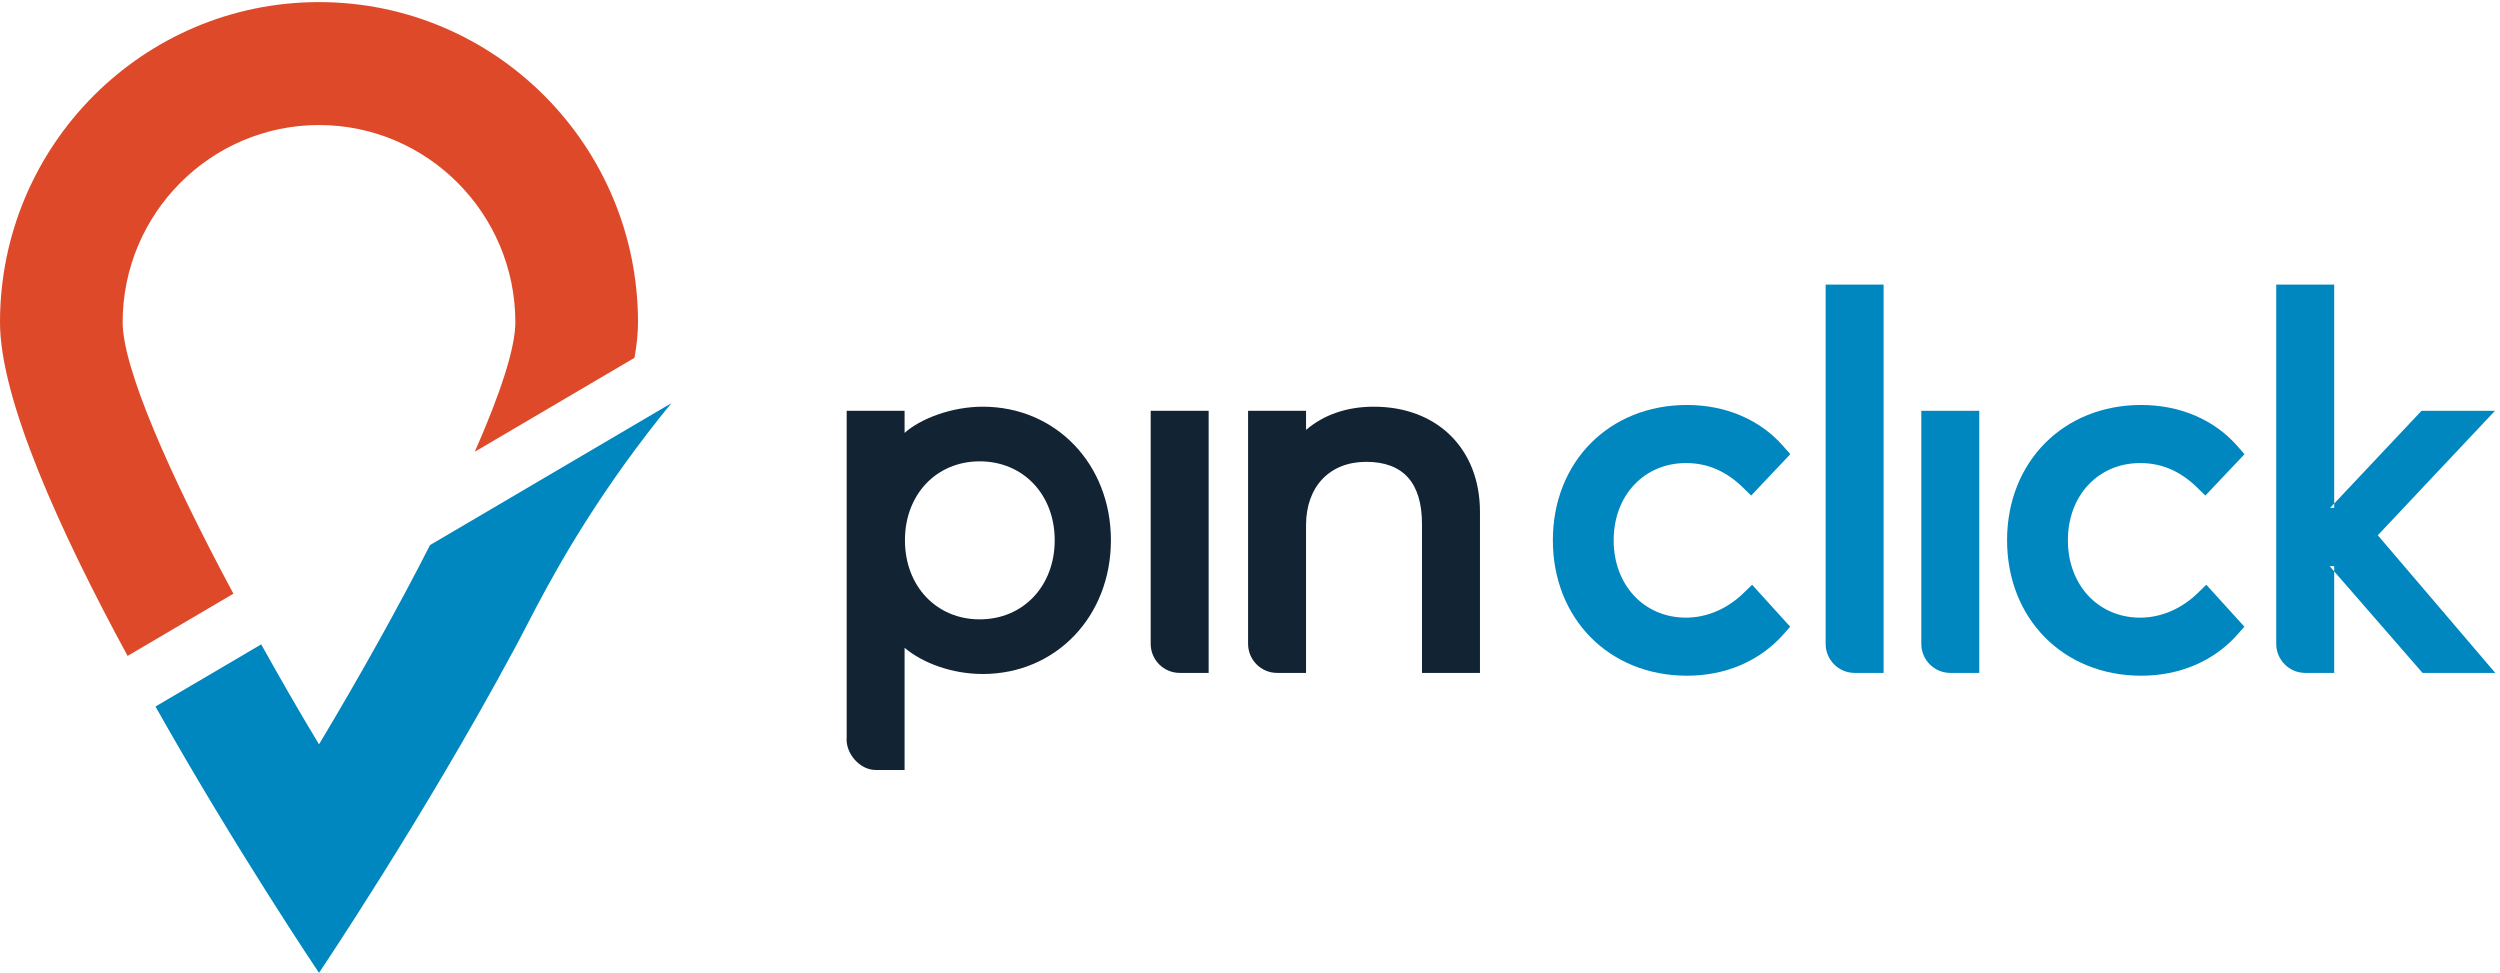 <?xml version="1.0" encoding="UTF-8"?>
<svg width="221px" height="86px" viewBox="0 0 221 86" version="1.1" xmlns="http://www.w3.org/2000/svg" xmlns:xlink="http://www.w3.org/1999/xlink">
    <!-- Generator: Sketch 46 (44423) - http://www.bohemiancoding.com/sketch -->
    <title>PinClick Full Colour (1)</title>
    <desc>Created with Sketch.</desc>
    <defs></defs>
    <g id="Page-1" stroke="none" stroke-width="1" fill="none" fill-rule="evenodd">
        <g id="Builder-Screen" transform="translate(-471, -204)">
            <g id="PinClick-Full-Colour-(1)" transform="translate(471, 204)">
                <path d="M20.632,52.482 C14.91,41.81 10.842,32.506 10.842,28.492 C10.842,18.878 18.63,11.053 28.2,11.053 C37.769,11.053 45.557,18.878 45.557,28.492 C45.557,30.794 44.202,34.864 41.972,39.933 L56.09,31.631 C56.29,30.501 56.4,29.448 56.4,28.492 C56.4,12.869 43.776,0.186 28.2,0.186 C12.623,0.186 0,12.869 0,28.492 C0,35.27 5.279,46.929 11.279,57.983 L20.632,52.482" id="Fill-1" fill="#DE492A"></path>
                <path d="M38.016,48.184 C35.199,53.703 31.817,59.77 28.2,65.8 C26.415,62.844 24.719,59.886 23.089,56.963 L13.743,62.458 C20.904,75.173 28.2,86 28.2,86 C28.2,86 37.431,72.29 45.326,57.629 L45.325,57.63 C45.556,57.224 45.831,56.699 46.156,56.071 C46.607,55.22 47.052,54.367 47.489,53.515 C49.691,49.356 53.34,42.987 59.344,35.643 L38.016,48.184" id="Fill-2" fill="#0087BF"></path>
                <path d="M86.606,40.783 C90.447,40.783 93.236,43.715 93.236,47.756 C93.236,51.81 90.447,54.751 86.606,54.751 C82.776,54.751 79.997,51.81 79.997,47.756 C79.997,43.715 82.776,40.783 86.606,40.783 Z M86.876,35.952 C84.18,35.952 81.421,36.972 79.965,38.268 L79.965,36.315 L74.847,36.315 L74.847,65.159 C74.714,66.581 75.994,68.067 77.409,68.067 L79.965,68.067 L79.965,57.265 C81.585,58.631 84.18,59.581 86.876,59.581 C93.335,59.581 98.205,54.498 98.205,47.756 C98.205,41.027 93.335,35.952 86.876,35.952 L86.876,35.952 Z" id="Fill-3" fill="#122334"></path>
                <path d="M121.446,35.952 C119.071,35.952 117.037,36.654 115.455,38.002 L115.455,36.315 L110.33,36.315 L110.33,56.911 C110.33,58.332 111.477,59.485 112.893,59.485 L115.455,59.485 L115.455,46.421 C115.455,43.023 117.54,40.827 120.767,40.827 C124.044,40.827 125.704,42.679 125.704,46.332 L125.704,59.485 L130.829,59.485 L130.829,45.242 C130.829,39.685 127.058,35.952 121.446,35.952" id="Fill-4" fill="#122334"></path>
                <path d="M149.04,40.934 C150.938,40.934 152.585,41.641 154.074,43.096 L154.803,43.807 L158.26,40.153 L157.656,39.459 C155.598,37.099 152.569,35.8 149.128,35.8 C142.259,35.8 137.273,40.828 137.273,47.756 C137.273,54.695 142.259,59.733 149.128,59.733 C152.545,59.733 155.572,58.435 157.652,56.078 L158.252,55.4 L154.885,51.69 L154.141,52.415 C152.696,53.824 150.884,54.6 149.04,54.6 C145.336,54.6 142.648,51.721 142.648,47.756 C142.648,43.803 145.336,40.934 149.04,40.934" id="Fill-5" fill="#0087BF"></path>
                <path d="M163.948,59.485 L166.511,59.485 L166.511,25.159 L161.386,25.159 L161.386,56.911 C161.386,58.332 162.533,59.485 163.948,59.485" id="Fill-6" fill="#0087BF"></path>
                <path d="M189.192,40.934 C191.09,40.934 192.737,41.641 194.226,43.096 L194.956,43.807 L198.413,40.153 L197.808,39.459 C195.75,37.099 192.722,35.8 189.28,35.8 C182.411,35.8 177.425,40.828 177.425,47.756 C177.425,54.695 182.411,59.733 189.28,59.733 C192.697,59.733 195.725,58.435 197.804,56.078 L198.404,55.4 L195.037,51.69 L194.293,52.415 C192.848,53.824 191.037,54.6 189.192,54.6 C185.488,54.6 182.801,51.721 182.801,47.756 C182.801,43.803 185.488,40.934 189.192,40.934" id="Fill-7" fill="#0087BF"></path>
                <path d="M210.198,47.317 L220.555,36.315 L214.062,36.315 L205.98,44.897 L206.343,44.897 L206.343,25.159 L201.218,25.159 L201.218,56.911 C201.218,58.332 202.365,59.485 203.781,59.485 L206.343,59.485 L206.343,50.045 L205.938,50.045 L214.153,59.485 L220.583,59.485 L210.198,47.317" id="Fill-8" fill="#0087BF"></path>
                <path d="M104.283,59.485 L106.845,59.485 L106.845,36.315 L101.721,36.315 L101.721,56.911 C101.721,58.332 102.868,59.485 104.283,59.485" id="Fill-9" fill="#122334"></path>
                <path d="M172.405,59.485 L174.967,59.485 L174.967,36.315 L169.843,36.315 L169.843,56.911 C169.843,58.332 170.99,59.485 172.405,59.485" id="Fill-10" fill="#0087BF"></path>
            </g>
        </g>
    </g>
</svg>
